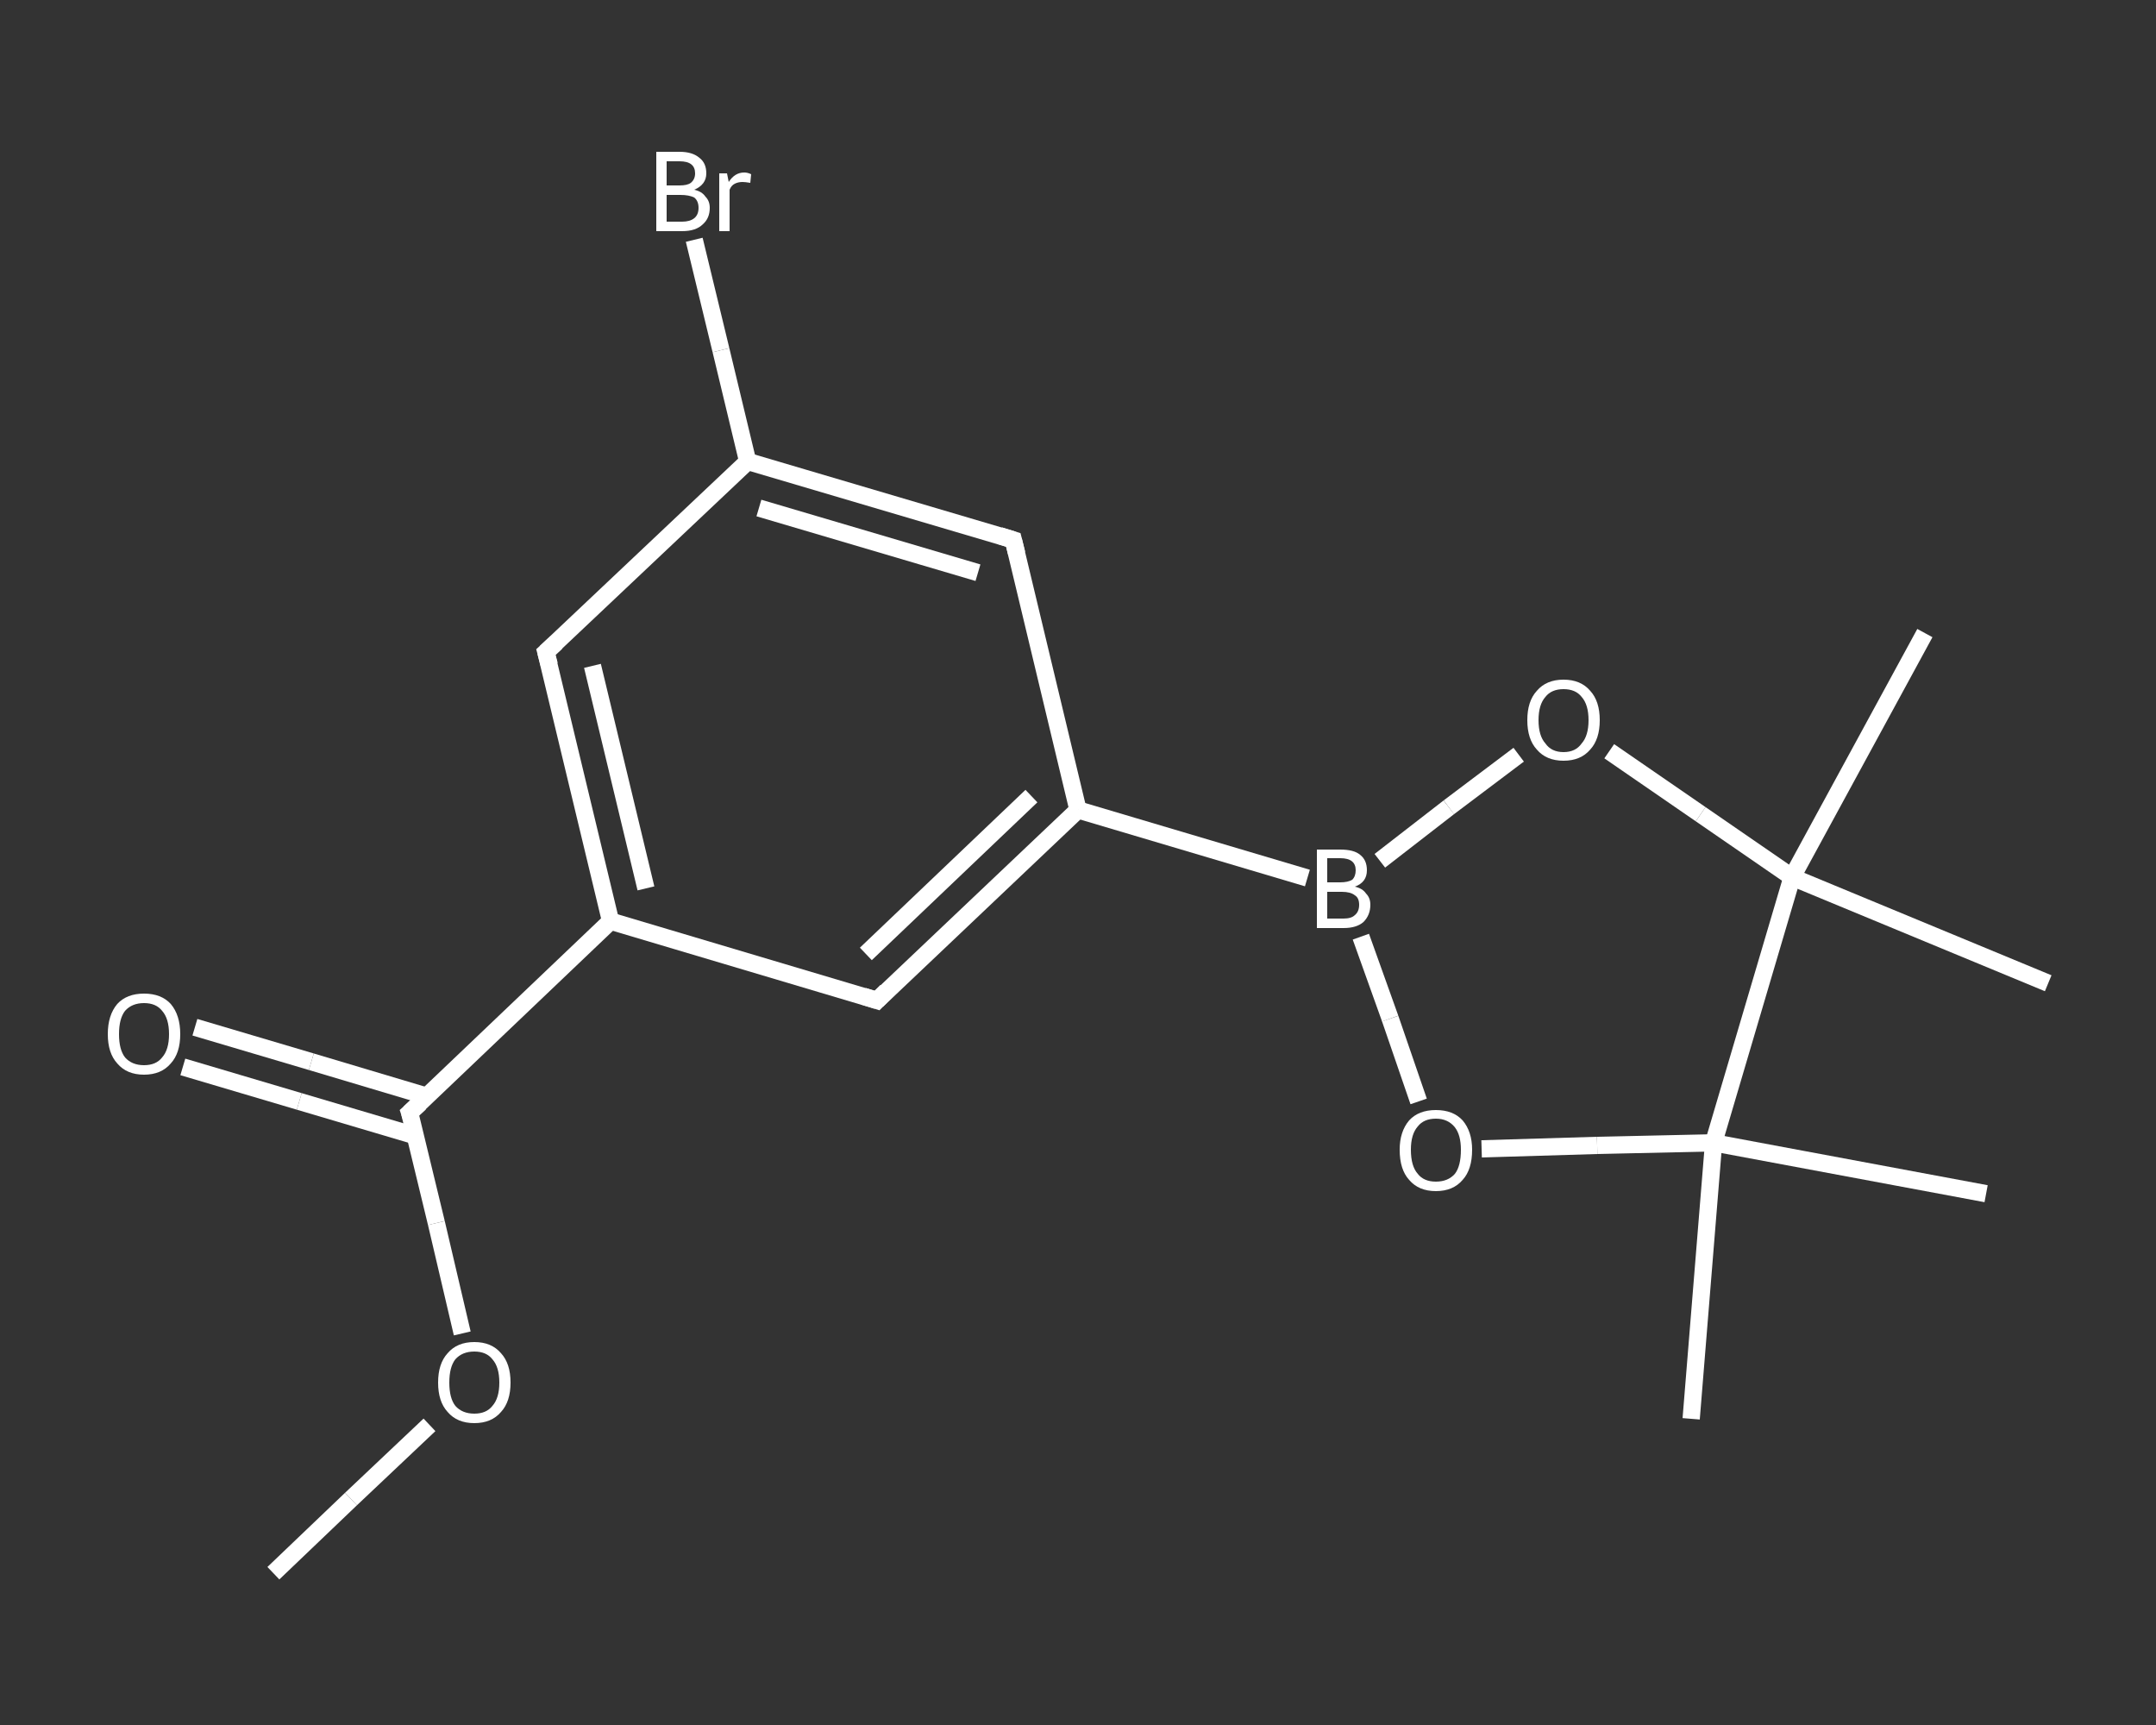 <?xml version='1.0' encoding='iso-8859-1'?>
<svg version='1.1' baseProfile='full'
              xmlns='http://www.w3.org/2000/svg'
                      xmlns:rdkit='http://www.rdkit.org/xml'
                      xmlns:xlink='http://www.w3.org/1999/xlink'
                  xml:space='preserve'
width='250px' height='200px' viewBox='0 0 250 200'>
<rect x="0" y="0" width="250" height="200" fill="#333333" stroke="none"/>
<!-- END OF HEADER -->
<rect style='opacity:1.0;fill:transparent;stroke:none' width='250.0' height='200.0' x='0.0' y='0.0'> </rect>
<path class='bond-0 atom-0 atom-1' d='M 31.7,182.4 L 40.7,173.8' style='fill:none;fill-rule:evenodd;stroke:#FFFFFF;stroke-width:2.0px;stroke-linecap:butt;stroke-linejoin:miter;stroke-opacity:1' />
<path class='bond-0 atom-0 atom-1' d='M 40.7,173.8 L 49.8,165.2' style='fill:none;fill-rule:evenodd;stroke:#FFFFFF;stroke-width:2.0px;stroke-linecap:butt;stroke-linejoin:miter;stroke-opacity:1' />
<path class='bond-1 atom-1 atom-2' d='M 53.6,154.6 L 50.6,141.8' style='fill:none;fill-rule:evenodd;stroke:#FFFFFF;stroke-width:2.0px;stroke-linecap:butt;stroke-linejoin:miter;stroke-opacity:1' />
<path class='bond-1 atom-1 atom-2' d='M 50.6,141.8 L 47.5,129.0' style='fill:none;fill-rule:evenodd;stroke:#FFFFFF;stroke-width:2.0px;stroke-linecap:butt;stroke-linejoin:miter;stroke-opacity:1' />
<path class='bond-2 atom-2 atom-3' d='M 49.5,127.1 L 36.1,123.1' style='fill:none;fill-rule:evenodd;stroke:#FFFFFF;stroke-width:2.0px;stroke-linecap:butt;stroke-linejoin:miter;stroke-opacity:1' />
<path class='bond-2 atom-2 atom-3' d='M 36.1,123.1 L 22.6,119.1' style='fill:none;fill-rule:evenodd;stroke:#FFFFFF;stroke-width:2.0px;stroke-linecap:butt;stroke-linejoin:miter;stroke-opacity:1' />
<path class='bond-2 atom-2 atom-3' d='M 48.2,131.7 L 34.7,127.7' style='fill:none;fill-rule:evenodd;stroke:#FFFFFF;stroke-width:2.0px;stroke-linecap:butt;stroke-linejoin:miter;stroke-opacity:1' />
<path class='bond-2 atom-2 atom-3' d='M 34.7,127.7 L 21.2,123.7' style='fill:none;fill-rule:evenodd;stroke:#FFFFFF;stroke-width:2.0px;stroke-linecap:butt;stroke-linejoin:miter;stroke-opacity:1' />
<path class='bond-3 atom-2 atom-4' d='M 47.5,129.0 L 70.8,106.8' style='fill:none;fill-rule:evenodd;stroke:#FFFFFF;stroke-width:2.0px;stroke-linecap:butt;stroke-linejoin:miter;stroke-opacity:1' />
<path class='bond-4 atom-4 atom-5' d='M 70.8,106.8 L 63.3,75.6' style='fill:none;fill-rule:evenodd;stroke:#FFFFFF;stroke-width:2.0px;stroke-linecap:butt;stroke-linejoin:miter;stroke-opacity:1' />
<path class='bond-4 atom-4 atom-5' d='M 74.9,103.0 L 68.7,77.2' style='fill:none;fill-rule:evenodd;stroke:#FFFFFF;stroke-width:2.0px;stroke-linecap:butt;stroke-linejoin:miter;stroke-opacity:1' />
<path class='bond-5 atom-5 atom-6' d='M 63.3,75.6 L 86.7,53.5' style='fill:none;fill-rule:evenodd;stroke:#FFFFFF;stroke-width:2.0px;stroke-linecap:butt;stroke-linejoin:miter;stroke-opacity:1' />
<path class='bond-6 atom-6 atom-7' d='M 86.7,53.5 L 83.6,40.6' style='fill:none;fill-rule:evenodd;stroke:#FFFFFF;stroke-width:2.0px;stroke-linecap:butt;stroke-linejoin:miter;stroke-opacity:1' />
<path class='bond-6 atom-6 atom-7' d='M 83.6,40.6 L 80.5,27.8' style='fill:none;fill-rule:evenodd;stroke:#FFFFFF;stroke-width:2.0px;stroke-linecap:butt;stroke-linejoin:miter;stroke-opacity:1' />
<path class='bond-7 atom-6 atom-8' d='M 86.7,53.5 L 117.5,62.6' style='fill:none;fill-rule:evenodd;stroke:#FFFFFF;stroke-width:2.0px;stroke-linecap:butt;stroke-linejoin:miter;stroke-opacity:1' />
<path class='bond-7 atom-6 atom-8' d='M 88.0,58.9 L 113.4,66.4' style='fill:none;fill-rule:evenodd;stroke:#FFFFFF;stroke-width:2.0px;stroke-linecap:butt;stroke-linejoin:miter;stroke-opacity:1' />
<path class='bond-8 atom-8 atom-9' d='M 117.5,62.6 L 125.0,93.9' style='fill:none;fill-rule:evenodd;stroke:#FFFFFF;stroke-width:2.0px;stroke-linecap:butt;stroke-linejoin:miter;stroke-opacity:1' />
<path class='bond-9 atom-9 atom-10' d='M 125.0,93.9 L 151.6,101.8' style='fill:none;fill-rule:evenodd;stroke:#FFFFFF;stroke-width:2.0px;stroke-linecap:butt;stroke-linejoin:miter;stroke-opacity:1' />
<path class='bond-10 atom-10 atom-11' d='M 160.0,99.8 L 168.0,93.6' style='fill:none;fill-rule:evenodd;stroke:#FFFFFF;stroke-width:2.0px;stroke-linecap:butt;stroke-linejoin:miter;stroke-opacity:1' />
<path class='bond-10 atom-10 atom-11' d='M 168.0,93.6 L 176.1,87.5' style='fill:none;fill-rule:evenodd;stroke:#FFFFFF;stroke-width:2.0px;stroke-linecap:butt;stroke-linejoin:miter;stroke-opacity:1' />
<path class='bond-11 atom-11 atom-12' d='M 186.6,87.1 L 197.2,94.4' style='fill:none;fill-rule:evenodd;stroke:#FFFFFF;stroke-width:2.0px;stroke-linecap:butt;stroke-linejoin:miter;stroke-opacity:1' />
<path class='bond-11 atom-11 atom-12' d='M 197.2,94.4 L 207.8,101.7' style='fill:none;fill-rule:evenodd;stroke:#FFFFFF;stroke-width:2.0px;stroke-linecap:butt;stroke-linejoin:miter;stroke-opacity:1' />
<path class='bond-12 atom-12 atom-13' d='M 207.8,101.7 L 223.2,73.4' style='fill:none;fill-rule:evenodd;stroke:#FFFFFF;stroke-width:2.0px;stroke-linecap:butt;stroke-linejoin:miter;stroke-opacity:1' />
<path class='bond-13 atom-12 atom-14' d='M 207.8,101.7 L 237.5,114.0' style='fill:none;fill-rule:evenodd;stroke:#FFFFFF;stroke-width:2.0px;stroke-linecap:butt;stroke-linejoin:miter;stroke-opacity:1' />
<path class='bond-14 atom-12 atom-15' d='M 207.8,101.7 L 198.7,132.5' style='fill:none;fill-rule:evenodd;stroke:#FFFFFF;stroke-width:2.0px;stroke-linecap:butt;stroke-linejoin:miter;stroke-opacity:1' />
<path class='bond-15 atom-15 atom-16' d='M 198.7,132.5 L 230.3,138.4' style='fill:none;fill-rule:evenodd;stroke:#FFFFFF;stroke-width:2.0px;stroke-linecap:butt;stroke-linejoin:miter;stroke-opacity:1' />
<path class='bond-16 atom-15 atom-17' d='M 198.7,132.5 L 196.1,164.5' style='fill:none;fill-rule:evenodd;stroke:#FFFFFF;stroke-width:2.0px;stroke-linecap:butt;stroke-linejoin:miter;stroke-opacity:1' />
<path class='bond-17 atom-15 atom-18' d='M 198.7,132.5 L 185.2,132.8' style='fill:none;fill-rule:evenodd;stroke:#FFFFFF;stroke-width:2.0px;stroke-linecap:butt;stroke-linejoin:miter;stroke-opacity:1' />
<path class='bond-17 atom-15 atom-18' d='M 185.2,132.8 L 171.8,133.2' style='fill:none;fill-rule:evenodd;stroke:#FFFFFF;stroke-width:2.0px;stroke-linecap:butt;stroke-linejoin:miter;stroke-opacity:1' />
<path class='bond-18 atom-9 atom-19' d='M 125.0,93.9 L 101.7,116.0' style='fill:none;fill-rule:evenodd;stroke:#FFFFFF;stroke-width:2.0px;stroke-linecap:butt;stroke-linejoin:miter;stroke-opacity:1' />
<path class='bond-18 atom-9 atom-19' d='M 119.6,92.3 L 100.4,110.6' style='fill:none;fill-rule:evenodd;stroke:#FFFFFF;stroke-width:2.0px;stroke-linecap:butt;stroke-linejoin:miter;stroke-opacity:1' />
<path class='bond-19 atom-19 atom-4' d='M 101.7,116.0 L 70.8,106.8' style='fill:none;fill-rule:evenodd;stroke:#FFFFFF;stroke-width:2.0px;stroke-linecap:butt;stroke-linejoin:miter;stroke-opacity:1' />
<path class='bond-20 atom-18 atom-10' d='M 164.5,127.7 L 161.2,118.1' style='fill:none;fill-rule:evenodd;stroke:#FFFFFF;stroke-width:2.0px;stroke-linecap:butt;stroke-linejoin:miter;stroke-opacity:1' />
<path class='bond-20 atom-18 atom-10' d='M 161.2,118.1 L 157.8,108.6' style='fill:none;fill-rule:evenodd;stroke:#FFFFFF;stroke-width:2.0px;stroke-linecap:butt;stroke-linejoin:miter;stroke-opacity:1' />
<path d='M 47.7,129.6 L 47.5,129.0 L 48.7,127.9' style='fill:none;stroke:#FFFFFF;stroke-width:2.0px;stroke-linecap:butt;stroke-linejoin:miter;stroke-opacity:1;' />
<path d='M 63.7,77.1 L 63.3,75.6 L 64.5,74.5' style='fill:none;stroke:#FFFFFF;stroke-width:2.0px;stroke-linecap:butt;stroke-linejoin:miter;stroke-opacity:1;' />
<path d='M 115.9,62.1 L 117.5,62.6 L 117.9,64.2' style='fill:none;stroke:#FFFFFF;stroke-width:2.0px;stroke-linecap:butt;stroke-linejoin:miter;stroke-opacity:1;' />
<path d='M 102.8,114.9 L 101.7,116.0 L 100.1,115.5' style='fill:none;stroke:#FFFFFF;stroke-width:2.0px;stroke-linecap:butt;stroke-linejoin:miter;stroke-opacity:1;' />
<path class='atom-1' d='M 50.8 160.3
Q 50.8 158.1, 51.9 156.9
Q 53.0 155.6, 55.0 155.6
Q 57.0 155.6, 58.1 156.9
Q 59.2 158.1, 59.2 160.3
Q 59.2 162.5, 58.1 163.7
Q 57.0 165.0, 55.0 165.0
Q 53.0 165.0, 51.9 163.7
Q 50.8 162.5, 50.8 160.3
M 55.0 163.9
Q 56.4 163.9, 57.1 163.0
Q 57.9 162.1, 57.9 160.3
Q 57.9 158.5, 57.1 157.6
Q 56.4 156.7, 55.0 156.7
Q 53.6 156.7, 52.8 157.6
Q 52.1 158.5, 52.1 160.3
Q 52.1 162.1, 52.8 163.0
Q 53.6 163.9, 55.0 163.9
' fill='#FFFFFF'/>
<path class='atom-3' d='M 12.5 119.9
Q 12.5 117.7, 13.6 116.4
Q 14.7 115.2, 16.7 115.2
Q 18.7 115.2, 19.8 116.4
Q 20.9 117.7, 20.9 119.9
Q 20.9 122.1, 19.8 123.3
Q 18.7 124.6, 16.7 124.6
Q 14.7 124.6, 13.6 123.3
Q 12.5 122.1, 12.5 119.9
M 16.7 123.5
Q 18.1 123.5, 18.8 122.6
Q 19.6 121.7, 19.6 119.9
Q 19.6 118.1, 18.8 117.2
Q 18.1 116.3, 16.7 116.3
Q 15.3 116.3, 14.5 117.2
Q 13.8 118.1, 13.8 119.9
Q 13.8 121.7, 14.5 122.6
Q 15.3 123.5, 16.7 123.5
' fill='#FFFFFF'/>
<path class='atom-7' d='M 80.5 22.0
Q 81.4 22.2, 81.8 22.8
Q 82.3 23.3, 82.3 24.1
Q 82.3 25.3, 81.5 26.0
Q 80.7 26.8, 79.1 26.8
L 76.1 26.8
L 76.1 17.6
L 78.8 17.6
Q 80.3 17.6, 81.1 18.3
Q 81.9 18.9, 81.9 20.1
Q 81.9 21.4, 80.5 22.0
M 77.3 18.7
L 77.3 21.5
L 78.8 21.5
Q 79.7 21.5, 80.1 21.2
Q 80.6 20.8, 80.6 20.1
Q 80.6 18.7, 78.8 18.7
L 77.3 18.7
M 79.1 25.7
Q 80.0 25.7, 80.5 25.3
Q 81.0 24.9, 81.0 24.1
Q 81.0 23.3, 80.5 22.9
Q 79.9 22.6, 78.9 22.6
L 77.3 22.6
L 77.3 25.7
L 79.1 25.7
' fill='#FFFFFF'/>
<path class='atom-7' d='M 84.3 20.1
L 84.5 21.1
Q 85.2 20.0, 86.3 20.0
Q 86.7 20.0, 87.1 20.2
L 87.0 21.2
Q 86.4 21.1, 86.1 21.1
Q 85.6 21.1, 85.2 21.3
Q 84.8 21.5, 84.6 22.0
L 84.6 26.8
L 83.4 26.8
L 83.4 20.1
L 84.3 20.1
' fill='#FFFFFF'/>
<path class='atom-10' d='M 157.1 102.8
Q 158.0 103.0, 158.4 103.6
Q 158.9 104.1, 158.9 104.9
Q 158.9 106.1, 158.1 106.9
Q 157.3 107.6, 155.8 107.6
L 152.7 107.6
L 152.7 98.5
L 155.4 98.5
Q 157.0 98.5, 157.7 99.1
Q 158.5 99.7, 158.5 100.9
Q 158.5 102.3, 157.1 102.8
M 153.9 99.5
L 153.9 102.3
L 155.4 102.3
Q 156.3 102.3, 156.8 102.0
Q 157.2 101.6, 157.2 100.9
Q 157.2 99.5, 155.4 99.5
L 153.9 99.5
M 155.8 106.5
Q 156.7 106.5, 157.1 106.1
Q 157.6 105.7, 157.6 104.9
Q 157.6 104.1, 157.1 103.8
Q 156.6 103.4, 155.6 103.4
L 153.9 103.4
L 153.9 106.5
L 155.8 106.5
' fill='#FFFFFF'/>
<path class='atom-11' d='M 177.1 83.5
Q 177.1 81.3, 178.2 80.1
Q 179.3 78.8, 181.3 78.8
Q 183.3 78.8, 184.4 80.1
Q 185.5 81.3, 185.5 83.5
Q 185.5 85.7, 184.4 86.9
Q 183.3 88.2, 181.3 88.2
Q 179.3 88.2, 178.2 86.9
Q 177.1 85.7, 177.1 83.5
M 181.3 87.2
Q 182.7 87.2, 183.4 86.2
Q 184.2 85.3, 184.2 83.5
Q 184.2 81.7, 183.4 80.8
Q 182.7 79.9, 181.3 79.9
Q 179.9 79.9, 179.2 80.8
Q 178.4 81.7, 178.4 83.5
Q 178.4 85.3, 179.2 86.2
Q 179.9 87.2, 181.3 87.2
' fill='#FFFFFF'/>
<path class='atom-18' d='M 162.3 133.3
Q 162.3 131.2, 163.4 129.9
Q 164.5 128.7, 166.5 128.7
Q 168.5 128.7, 169.6 129.9
Q 170.7 131.2, 170.7 133.3
Q 170.7 135.6, 169.6 136.8
Q 168.5 138.1, 166.5 138.1
Q 164.5 138.1, 163.4 136.8
Q 162.3 135.6, 162.3 133.3
M 166.5 137.0
Q 167.9 137.0, 168.7 136.1
Q 169.4 135.2, 169.4 133.3
Q 169.4 131.6, 168.7 130.7
Q 167.9 129.7, 166.5 129.7
Q 165.1 129.7, 164.4 130.6
Q 163.6 131.5, 163.6 133.3
Q 163.6 135.2, 164.4 136.1
Q 165.1 137.0, 166.5 137.0
' fill='#FFFFFF'/>
</svg>
